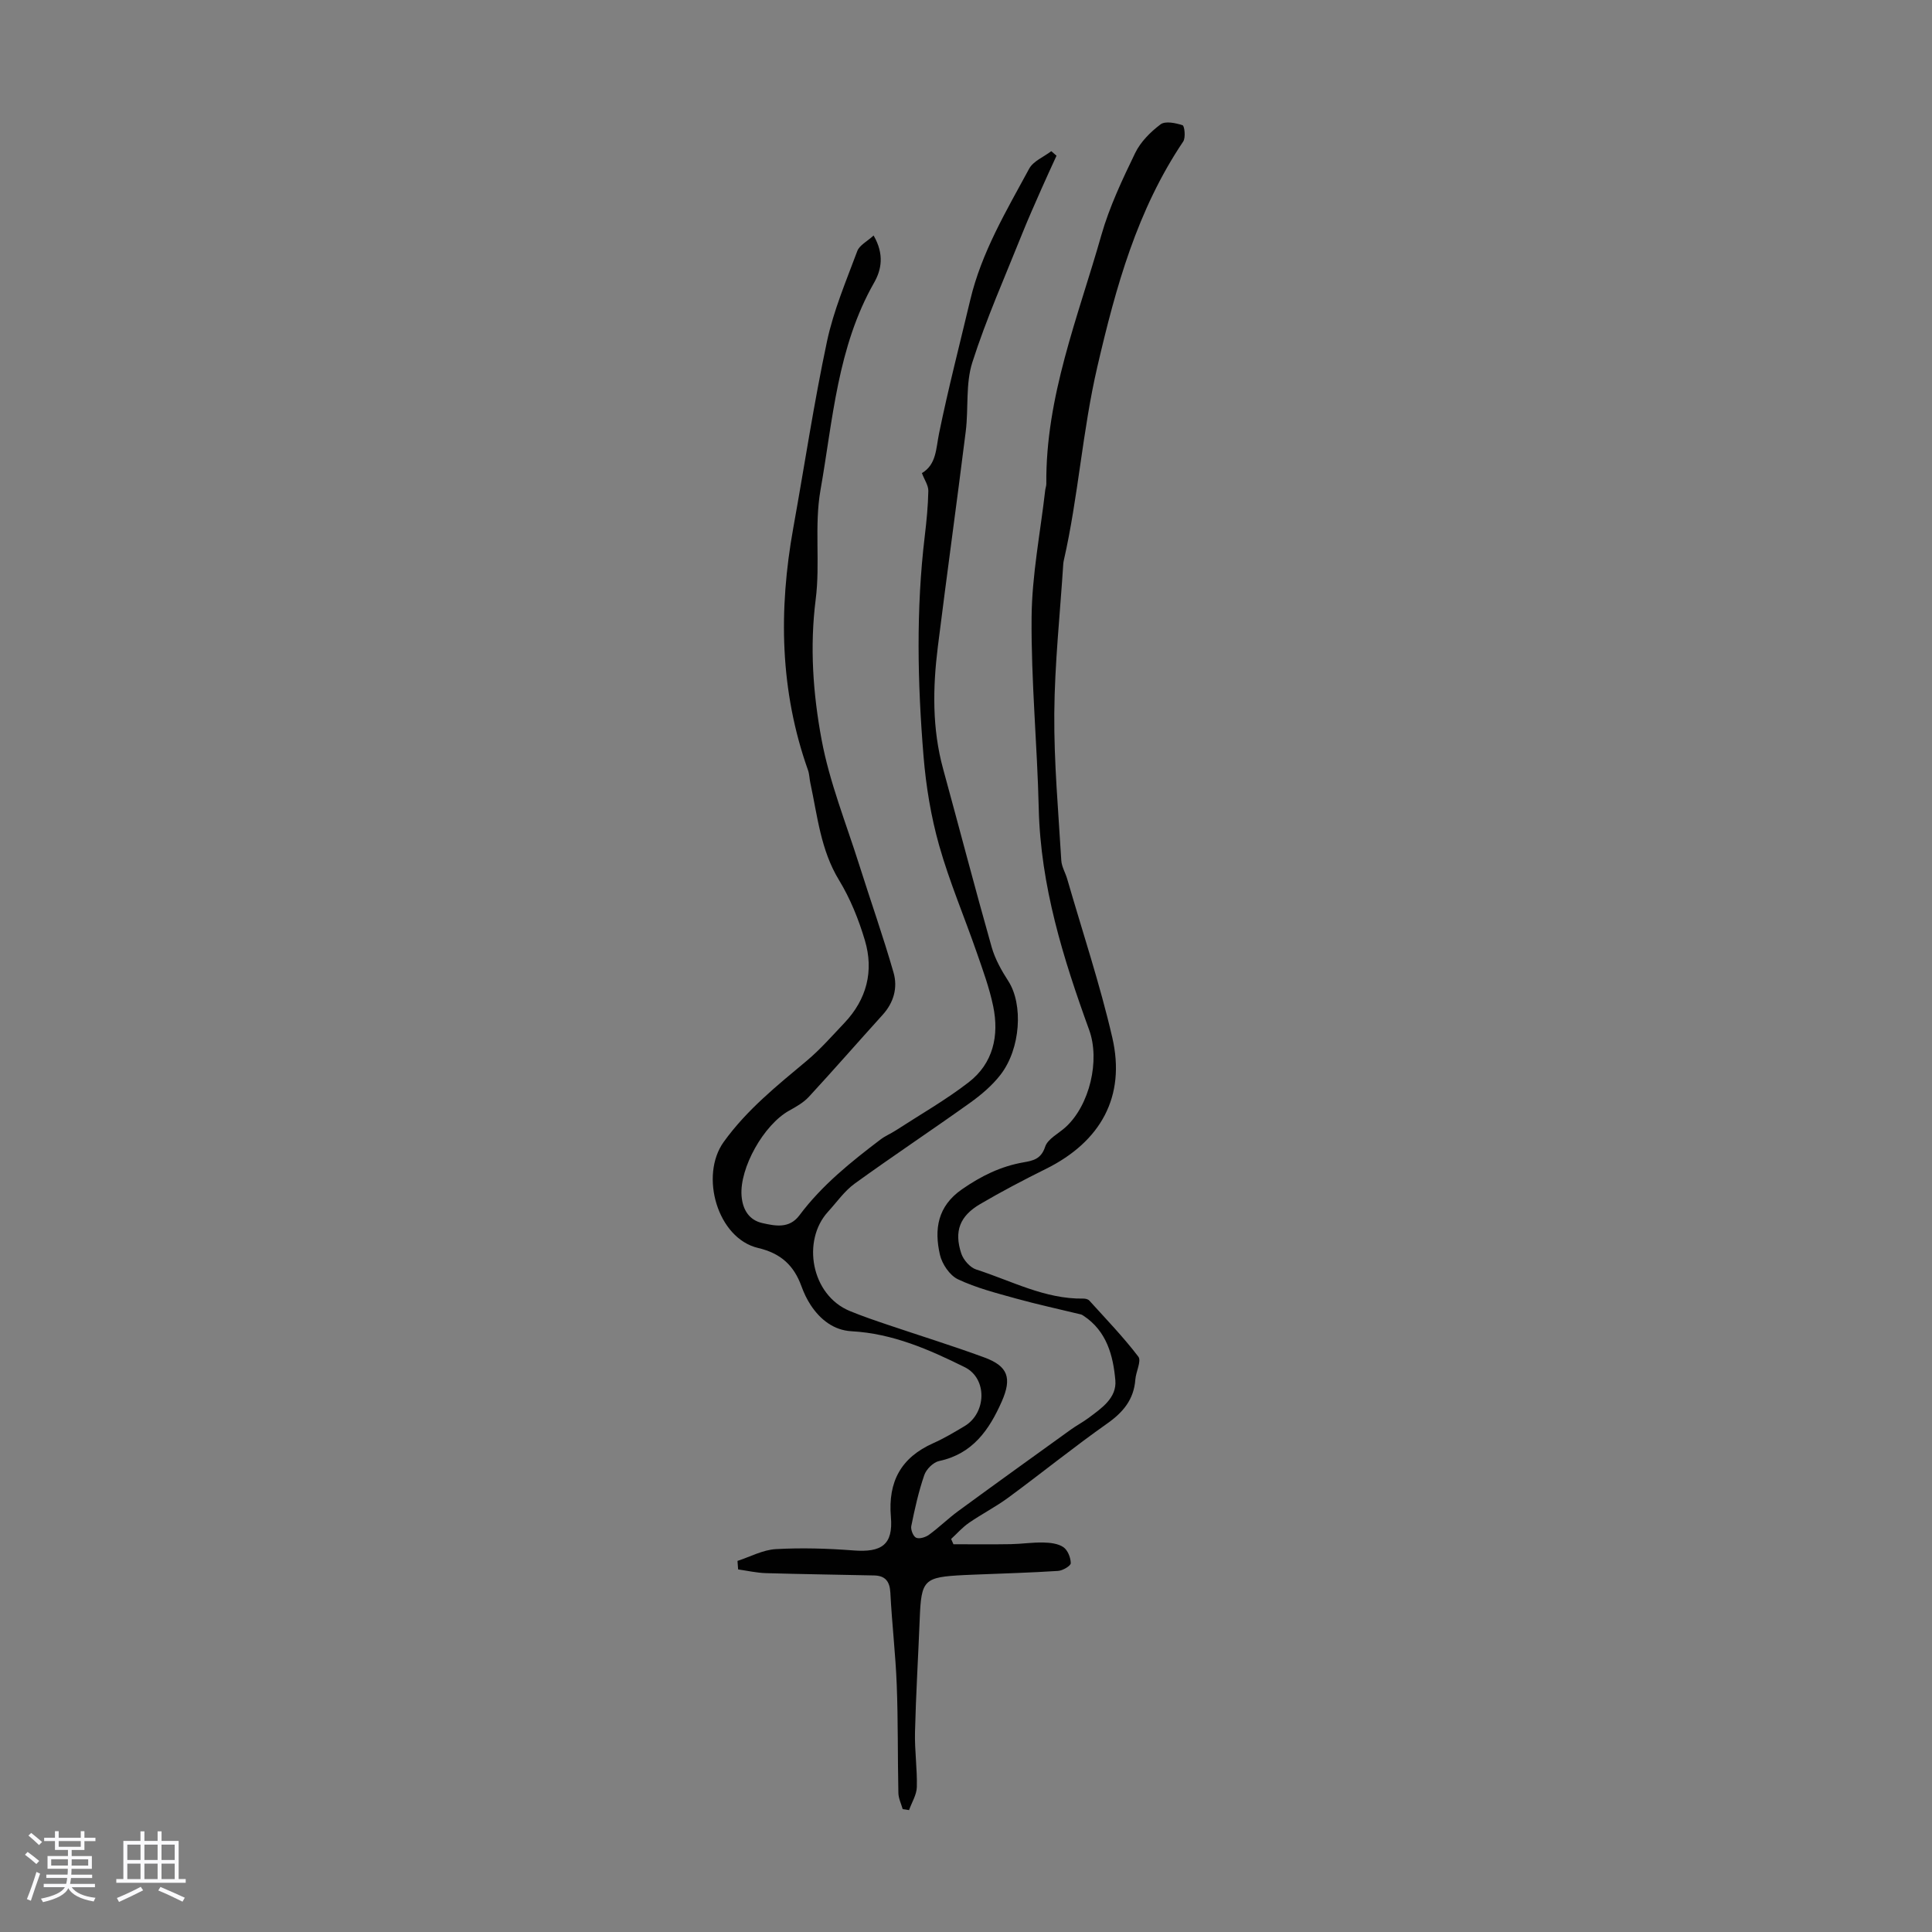 <svg enable-background="new 0 0 400 400" viewBox="0 0 400 400" xmlns="http://www.w3.org/2000/svg"><rect x="0" y="0" width="400" height="400" fill="#808080" stroke="none"/><path d="m5.17 384 .55-.58c.85.61 1.65 1.24 2.4 1.87l-.59.64c-.83-.73-1.62-1.38-2.36-1.93m1.22 9.53-.82-.34c.71-1.76 1.37-3.64 1.98-5.63.24.13.5.25.76.36-.6 1.67-1.24 3.54-1.92 5.61m-.5-13.5.57-.54c.56.44 1.31 1.06 2.26 1.87l-.64.64c-.68-.66-1.41-1.32-2.19-1.97m3.25.46h2.24v-1.36h.77v1.36h4.57v-1.36h.76v1.36h2.28v.69h-2.28v1.84h-2.64v1.26h4.18v2.64h-4.21c0 .45-.02.86-.05 1.21h4.32v.69h-4.38c-.04.34-.1.75-.19 1.22h5.15v.69h-4.82c.87 1.19 2.51 1.92 4.93 2.19-.17.31-.3.57-.37.76-2.77-.49-4.52-1.41-5.26-2.76-.56 1.26-2.3 2.23-5.24 2.9-.12-.24-.26-.48-.43-.72 2.73-.55 4.38-1.34 4.96-2.38h-4.38v-.69h4.65c.1-.38.17-.79.21-1.22h-4.32v-.69h4.4c.03-.34.05-.75.05-1.21h-4.2v-2.64h4.23v-1.26h-2.69v-1.84h-2.24zm1.46 4.46v1.29h3.45c.01-.4.02-.57.01-.53v-.32-.45h-3.46zm1.55-2.59h4.57v-1.19h-4.57zm6.11 2.59h-3.42v.77c-.01.19-.01.37-.02.53h3.44z" fill="#fafafc"/><path d="m32.63 379.16h.82v1.98h3.54v7.89h1.46v.78h-14.37v-.78h1.46v-7.89h3.54v-1.98h.82v1.98h2.73zm-3.49 11.48.5.73c-1.61.82-3.28 1.63-5 2.41-.13-.27-.28-.55-.44-.82 1.75-.72 3.4-1.49 4.94-2.32m-2.78-5.55h2.73v-3.18h-2.73zm0 3.95h2.73v-3.2h-2.73zm3.54-3.95h2.73v-3.18h-2.73zm0 3.95h2.73v-3.2h-2.73zm7.89 4.68c-1.84-.92-3.51-1.7-5.02-2.32l.45-.73c1.89.8 3.57 1.55 5.04 2.23zm-1.62-11.81h-2.73v3.18h2.73zm-2.73 7.13h2.73v-3.2h-2.73z" fill="#fafafc"/><path d="m186.89 374.56c-.31-1.11-.86-2.21-.89-3.32-.16-7.46-.05-14.93-.34-22.39-.24-6.37-1-12.72-1.32-19.09-.12-2.37-1.07-3.53-3.36-3.58-7.48-.17-14.96-.26-22.44-.48-1.91-.06-3.82-.5-5.72-.77-.04-.59-.08-1.17-.13-1.76 2.64-.86 5.25-2.29 7.93-2.44 5.33-.3 10.72-.14 16.06.27 5.87.46 8.26-1.2 7.77-6.93-.62-7.31 2.09-12.3 8.78-15.28 2.24-1 4.37-2.27 6.48-3.53 4.52-2.7 4.76-9.85.03-12.2-7.38-3.66-14.95-6.98-23.44-7.44-3.65-.2-6.45-2.38-8.45-5.41-.79-1.2-1.43-2.55-1.92-3.91-1.56-4.3-4.25-6.81-8.97-7.92-8.4-1.97-12.16-14.95-7.12-21.96 4.79-6.66 11.02-11.64 17.19-16.8 2.82-2.36 5.26-5.17 7.8-7.84 4.62-4.88 6.12-10.73 4.24-17.07-1.28-4.32-3.02-8.65-5.36-12.49-3.81-6.26-4.46-13.28-5.94-20.13-.19-.87-.19-1.8-.48-2.63-5.84-16.43-6.11-33.18-3.05-50.16 2.32-12.87 4.26-25.83 6.98-38.62 1.36-6.39 3.98-12.54 6.27-18.7.45-1.21 2.05-2 3.38-3.22 2.26 3.91 1.62 7.1.1 9.77-7.6 13.33-8.53 28.39-11.1 42.95-1.3 7.37-.03 15.16-.99 22.62-1.25 9.82-.55 19.54 1.22 29.03 1.64 8.82 5.07 17.31 7.79 25.92 2.35 7.45 4.96 14.82 7.11 22.32.89 3.09.06 6.18-2.25 8.73-5.11 5.64-10.11 11.38-15.28 16.98-1.1 1.19-2.61 2.05-4.06 2.85-5.31 2.94-10.31 11.92-9.88 17.63.22 2.94 1.6 5.07 4.33 5.67 2.62.58 5.54 1.22 7.66-1.62 4.66-6.24 10.67-11.05 16.81-15.71.97-.73 2.13-1.21 3.15-1.87 5.05-3.28 10.32-6.28 15.07-9.95 5.08-3.92 6.34-9.66 5.08-15.75-.79-3.81-2.15-7.51-3.43-11.19-2.56-7.38-5.64-14.6-7.76-22.1-1.69-5.98-2.72-12.24-3.23-18.45-1.25-15.18-1.57-30.4.25-45.58.37-3.11.68-6.24.74-9.37.02-1.13-.79-2.27-1.33-3.69 3.01-1.78 2.9-5.03 3.55-8.21 1.9-9.28 4.28-18.46 6.47-27.68 2.33-9.82 7.46-18.4 12.19-27.14.85-1.57 3.02-2.43 4.58-3.62.36.31.72.63 1.08.94-1.03 2.26-2.08 4.5-3.08 6.78-1.39 3.16-2.8 6.3-4.08 9.5-3.52 8.8-7.39 17.5-10.27 26.51-1.42 4.44-.77 9.51-1.36 14.26-1.86 14.87-3.92 29.72-5.78 44.6-1.06 8.48-1.2 16.96 1.1 25.33 3.36 12.28 6.57 24.61 10.04 36.86.71 2.5 2.06 4.89 3.48 7.09 3.05 4.77 2.56 13.9-1.64 19.34-1.73 2.24-4.01 4.17-6.33 5.83-7.9 5.65-16 11.02-23.86 16.71-2.13 1.54-3.71 3.84-5.52 5.82-5.47 5.96-3.53 17.25 4.5 20.56 2.57 1.06 5.21 1.96 7.85 2.85 6.66 2.26 13.39 4.33 19.99 6.76 4.91 1.8 5.77 4.24 3.63 9.11-2.6 5.89-6.04 10.87-12.98 12.34-1.21.26-2.66 1.7-3.07 2.92-1.18 3.42-1.97 6.99-2.69 10.55-.15.75.41 2.15 1.01 2.41.69.3 1.96-.1 2.67-.62 2.08-1.51 3.92-3.34 5.99-4.86 7.75-5.68 15.55-11.28 23.35-16.9 1.18-.85 2.48-1.53 3.64-2.39 2.71-2.02 5.91-4.16 5.59-7.83-.45-5.12-1.79-10.18-6.57-13.34-.18-.12-.38-.25-.59-.3-4.48-1.09-8.99-2.06-13.43-3.29-4.06-1.13-8.22-2.19-12-3.98-1.71-.81-3.29-3.16-3.73-5.09-1.2-5.25-.51-10.02 4.57-13.54 3.95-2.74 8.02-4.76 12.74-5.58 1.94-.34 3.64-.66 4.47-3.21.53-1.65 2.79-2.74 4.27-4.1 4.95-4.54 7.14-13.8 4.85-20.1-5.39-14.85-10.06-29.83-10.44-45.86-.31-13.19-1.59-26.38-1.48-39.55.07-8.79 1.82-17.56 2.82-26.34.05-.44.23-.88.23-1.32-.17-18.04 6.59-34.58 11.4-51.51 1.67-5.85 4.33-11.47 6.99-16.97 1.12-2.32 3.18-4.38 5.27-5.95.98-.73 3.12-.28 4.55.19.4.13.67 2.57.13 3.37-9.54 14.19-13.93 30.06-17.77 46.6-3.1 13.34-3.94 26.91-6.96 40.17-.05.22-.08.44-.1.66-.66 10.32-1.78 20.63-1.86 30.95-.08 10.16.85 20.33 1.45 30.48.08 1.29.85 2.53 1.22 3.81 3.16 10.94 6.78 21.77 9.34 32.85 2.82 12.2-2.38 21.55-13.75 27.19-4.6 2.28-9.16 4.67-13.59 7.27-4.24 2.48-5.45 5.63-3.93 10.24.44 1.33 1.82 2.91 3.1 3.32 7.3 2.34 14.22 6.15 22.19 6.02.41-.01.97.13 1.22.41 3.45 3.81 7.04 7.53 10.15 11.61.68.9-.5 3.12-.62 4.74-.31 4.14-2.52 6.78-5.86 9.13-6.95 4.9-13.57 10.26-20.42 15.3-2.59 1.91-5.5 3.4-8.16 5.23-1.36.94-2.48 2.22-3.7 3.35.16.36.32.72.48 1.09 3.97 0 7.94.05 11.9-.02 2.23-.04 4.47-.39 6.7-.34 1.42.03 3.06.21 4.16.96.9.61 1.52 2.17 1.53 3.32 0 .55-1.66 1.54-2.62 1.6-5.69.37-11.4.53-17.1.76-.78.03-1.57.06-2.35.1-8.37.42-8.88.94-9.2 9.05-.31 7.83-.79 15.65-.98 23.49-.09 3.78.48 7.58.38 11.36-.04 1.6-1.05 3.17-1.61 4.76-.43-.07-.88-.14-1.32-.2z" fill="#010101"/></svg>